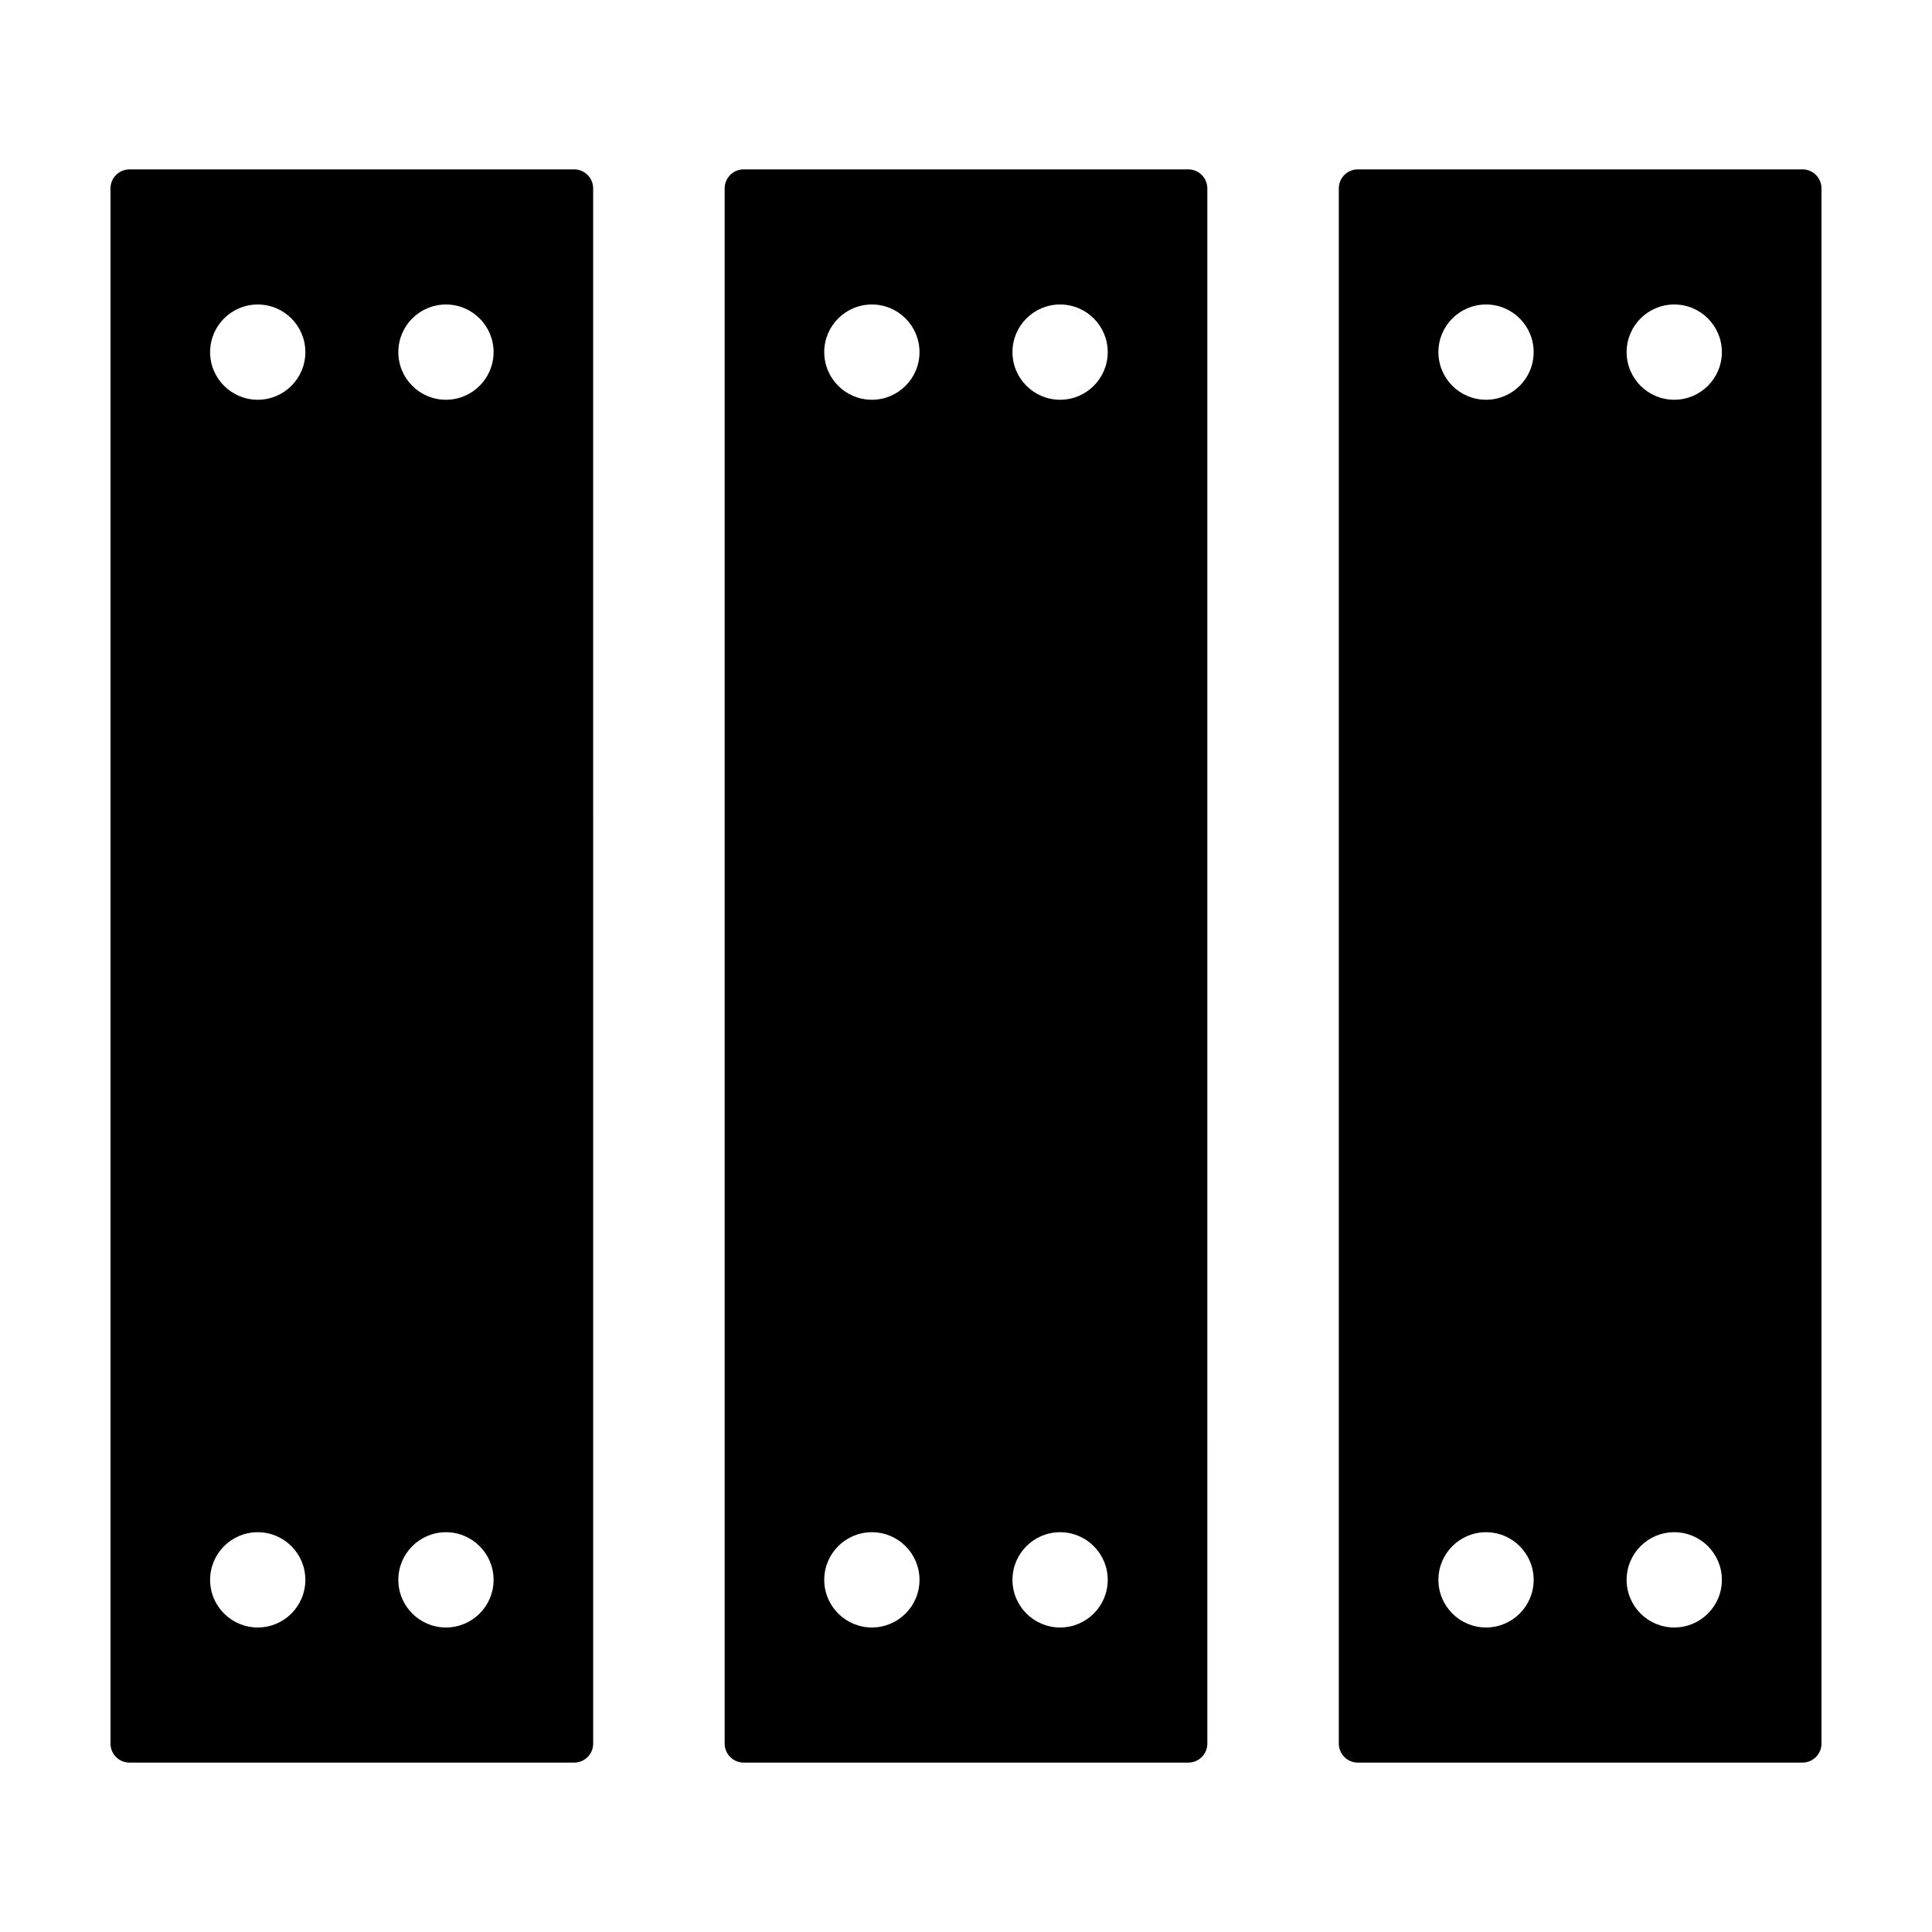 <?xml version="1.0" encoding="UTF-8"?>
<!-- Uploaded to: ICON Repo, www.iconrepo.com, Generator: ICON Repo Mixer Tools -->
<svg fill="#000000" width="800px" height="800px" version="1.1" viewBox="144 144 512 512" xmlns="http://www.w3.org/2000/svg">
 <path d="m296.16 188.89h-117.84c-2.781 0-5.039 2.254-5.039 5.039v412.14c0 2.781 2.254 5.039 5.039 5.039h117.84c2.781 0 5.039-2.254 5.039-5.039l-0.004-412.14c0-2.781-2.254-5.039-5.039-5.039zm-83.859 386.41c-6.969 0-12.621-5.652-12.621-12.621 0-6.973 5.652-12.625 12.621-12.625 6.973 0 12.621 5.652 12.621 12.625 0.004 6.973-5.648 12.621-12.621 12.621zm0-325.36c-6.969 0-12.621-5.652-12.621-12.625s5.652-12.621 12.621-12.621c6.973 0 12.621 5.652 12.621 12.621 0.004 6.973-5.648 12.625-12.621 12.625zm49.879 325.36c-6.969 0-12.621-5.652-12.621-12.621 0-6.973 5.652-12.625 12.621-12.625 6.973 0 12.625 5.652 12.625 12.625-0.004 6.973-5.652 12.621-12.625 12.621zm0-325.36c-6.969 0-12.621-5.652-12.621-12.625s5.652-12.621 12.621-12.621c6.973 0 12.625 5.652 12.625 12.621-0.004 6.973-5.652 12.625-12.625 12.625zm196.74-61.051h-117.84c-2.781 0-5.039 2.254-5.039 5.039v412.14c0 2.781 2.254 5.039 5.039 5.039h117.84c2.781 0 5.039-2.254 5.039-5.039l-0.004-412.14c0-2.781-2.254-5.039-5.035-5.039zm-83.863 386.41c-6.969 0-12.625-5.652-12.625-12.621 0-6.973 5.652-12.625 12.625-12.625s12.621 5.652 12.621 12.625c0.004 6.973-5.648 12.621-12.621 12.621zm0-325.36c-6.969 0-12.625-5.652-12.625-12.625s5.652-12.621 12.625-12.621 12.621 5.652 12.621 12.621c0.004 6.973-5.648 12.625-12.621 12.625zm49.879 325.36c-6.969 0-12.621-5.652-12.621-12.621 0-6.973 5.652-12.625 12.621-12.625 6.973 0 12.625 5.652 12.625 12.625-0.004 6.973-5.652 12.621-12.625 12.621zm0-325.36c-6.969 0-12.621-5.652-12.621-12.625s5.652-12.621 12.621-12.621c6.973 0 12.625 5.652 12.625 12.621-0.004 6.973-5.652 12.625-12.625 12.625zm196.74-61.051h-117.84c-2.781 0-5.039 2.254-5.039 5.039v412.14c0 2.781 2.254 5.039 5.039 5.039l117.84-0.004c2.781 0 5.039-2.254 5.039-5.039l-0.004-412.14c0-2.781-2.254-5.039-5.035-5.039zm-83.859 386.41c-6.969 0-12.625-5.652-12.625-12.621 0-6.973 5.652-12.625 12.625-12.625s12.621 5.652 12.621 12.625c0 6.973-5.648 12.621-12.621 12.621zm0-325.36c-6.969 0-12.625-5.652-12.625-12.625s5.652-12.621 12.625-12.621 12.621 5.652 12.621 12.621c0 6.973-5.648 12.625-12.621 12.625zm49.875 325.36c-6.969 0-12.621-5.652-12.621-12.621 0-6.973 5.652-12.625 12.621-12.625 6.973 0 12.621 5.652 12.621 12.625 0.004 6.973-5.648 12.621-12.621 12.621zm0-325.36c-6.969 0-12.621-5.652-12.621-12.625s5.652-12.621 12.621-12.621c6.973 0 12.621 5.652 12.621 12.621 0.004 6.973-5.648 12.625-12.621 12.625z"/>
</svg>